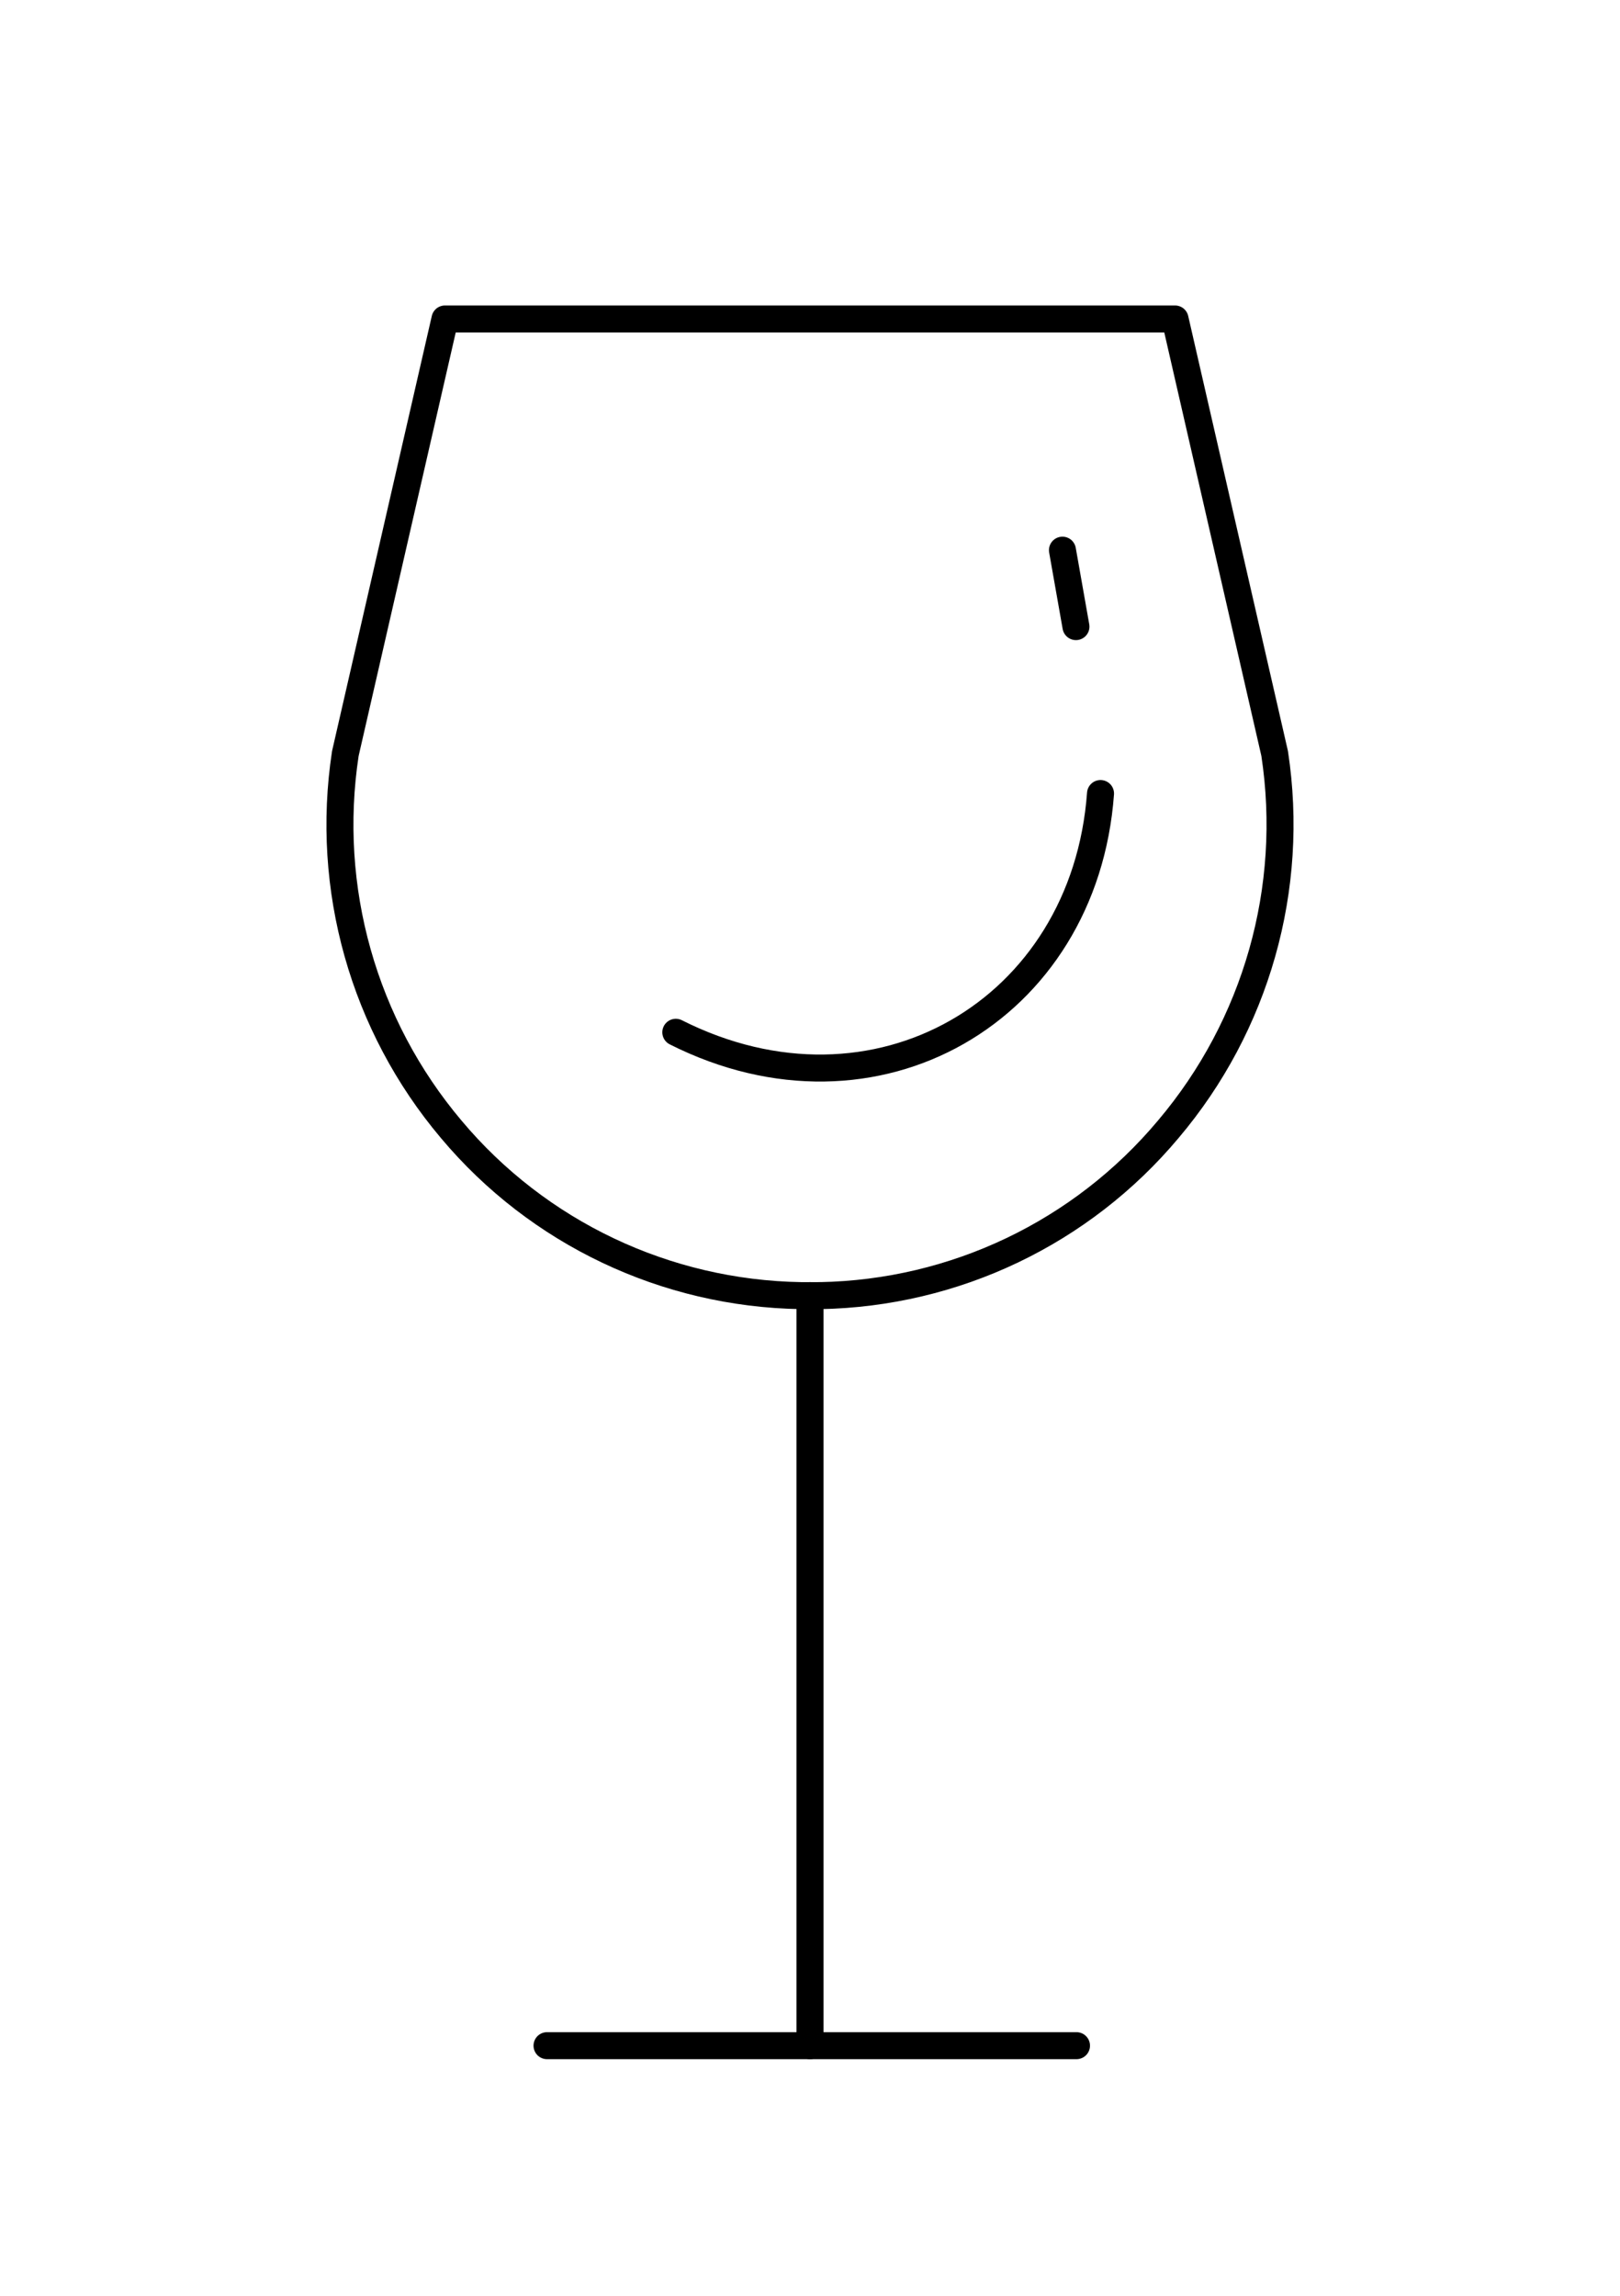 <?xml version="1.0" encoding="utf-8"?>
<!-- Generator: Adobe Illustrator 24.3.0, SVG Export Plug-In . SVG Version: 6.00 Build 0)  -->
<svg version="1.1" id="Ebene_1" xmlns="http://www.w3.org/2000/svg" xmlns:xlink="http://www.w3.org/1999/xlink" x="0px" y="0px"
	 viewBox="0 0 60 85" style="enable-background:new 0 0 60 85;" xml:space="preserve">
<style type="text/css">
	.st0{fill:none;stroke:#000000;stroke-miterlimit:10;}
	.st1{fill:none;stroke:#000000;stroke-linecap:round;stroke-linejoin:round;}
	.st2{fill:none;stroke:#000000;}
	.st3{fill:none;stroke:#000000;stroke-linecap:round;}
	.st4{fill:none;stroke:#000000;stroke-linecap:round;stroke-miterlimit:10;}
</style>
<g>
	<line id="Linie_43" class="st1" x1="30" y1="47.97" x2="30" y2="75.74"/>
	<line id="Linie_44" class="st1" x1="20.26" y1="75.74" x2="39.87" y2="75.74"/>
	<g>
		<path class="st1" d="M47.21,27.9l-3.69-16.09h-9.58h-7.39H16.48L12.79,27.9c-0.76,4.99,0.67,10.06,3.92,13.91
			c3.22,3.84,7.95,6.08,12.96,6.16h0.19l0.51,0c4.99-0.09,9.69-2.33,12.9-6.16C46.53,37.96,47.97,32.89,47.21,27.9z"/>
		<path class="st1" d="M30.38,47.97L30.38,47.97c-0.02,0-0.03,0-0.05,0H30.38z"/>
	</g>
	<path id="Pfad_2548" class="st1" d="M25.03,38.22c7.4,3.73,15.14-0.8,15.73-8.84"/>
	<line id="Linie_45" class="st1" x1="39.85" y1="23.2" x2="39.35" y2="20.37"/>
</g>
</svg>
